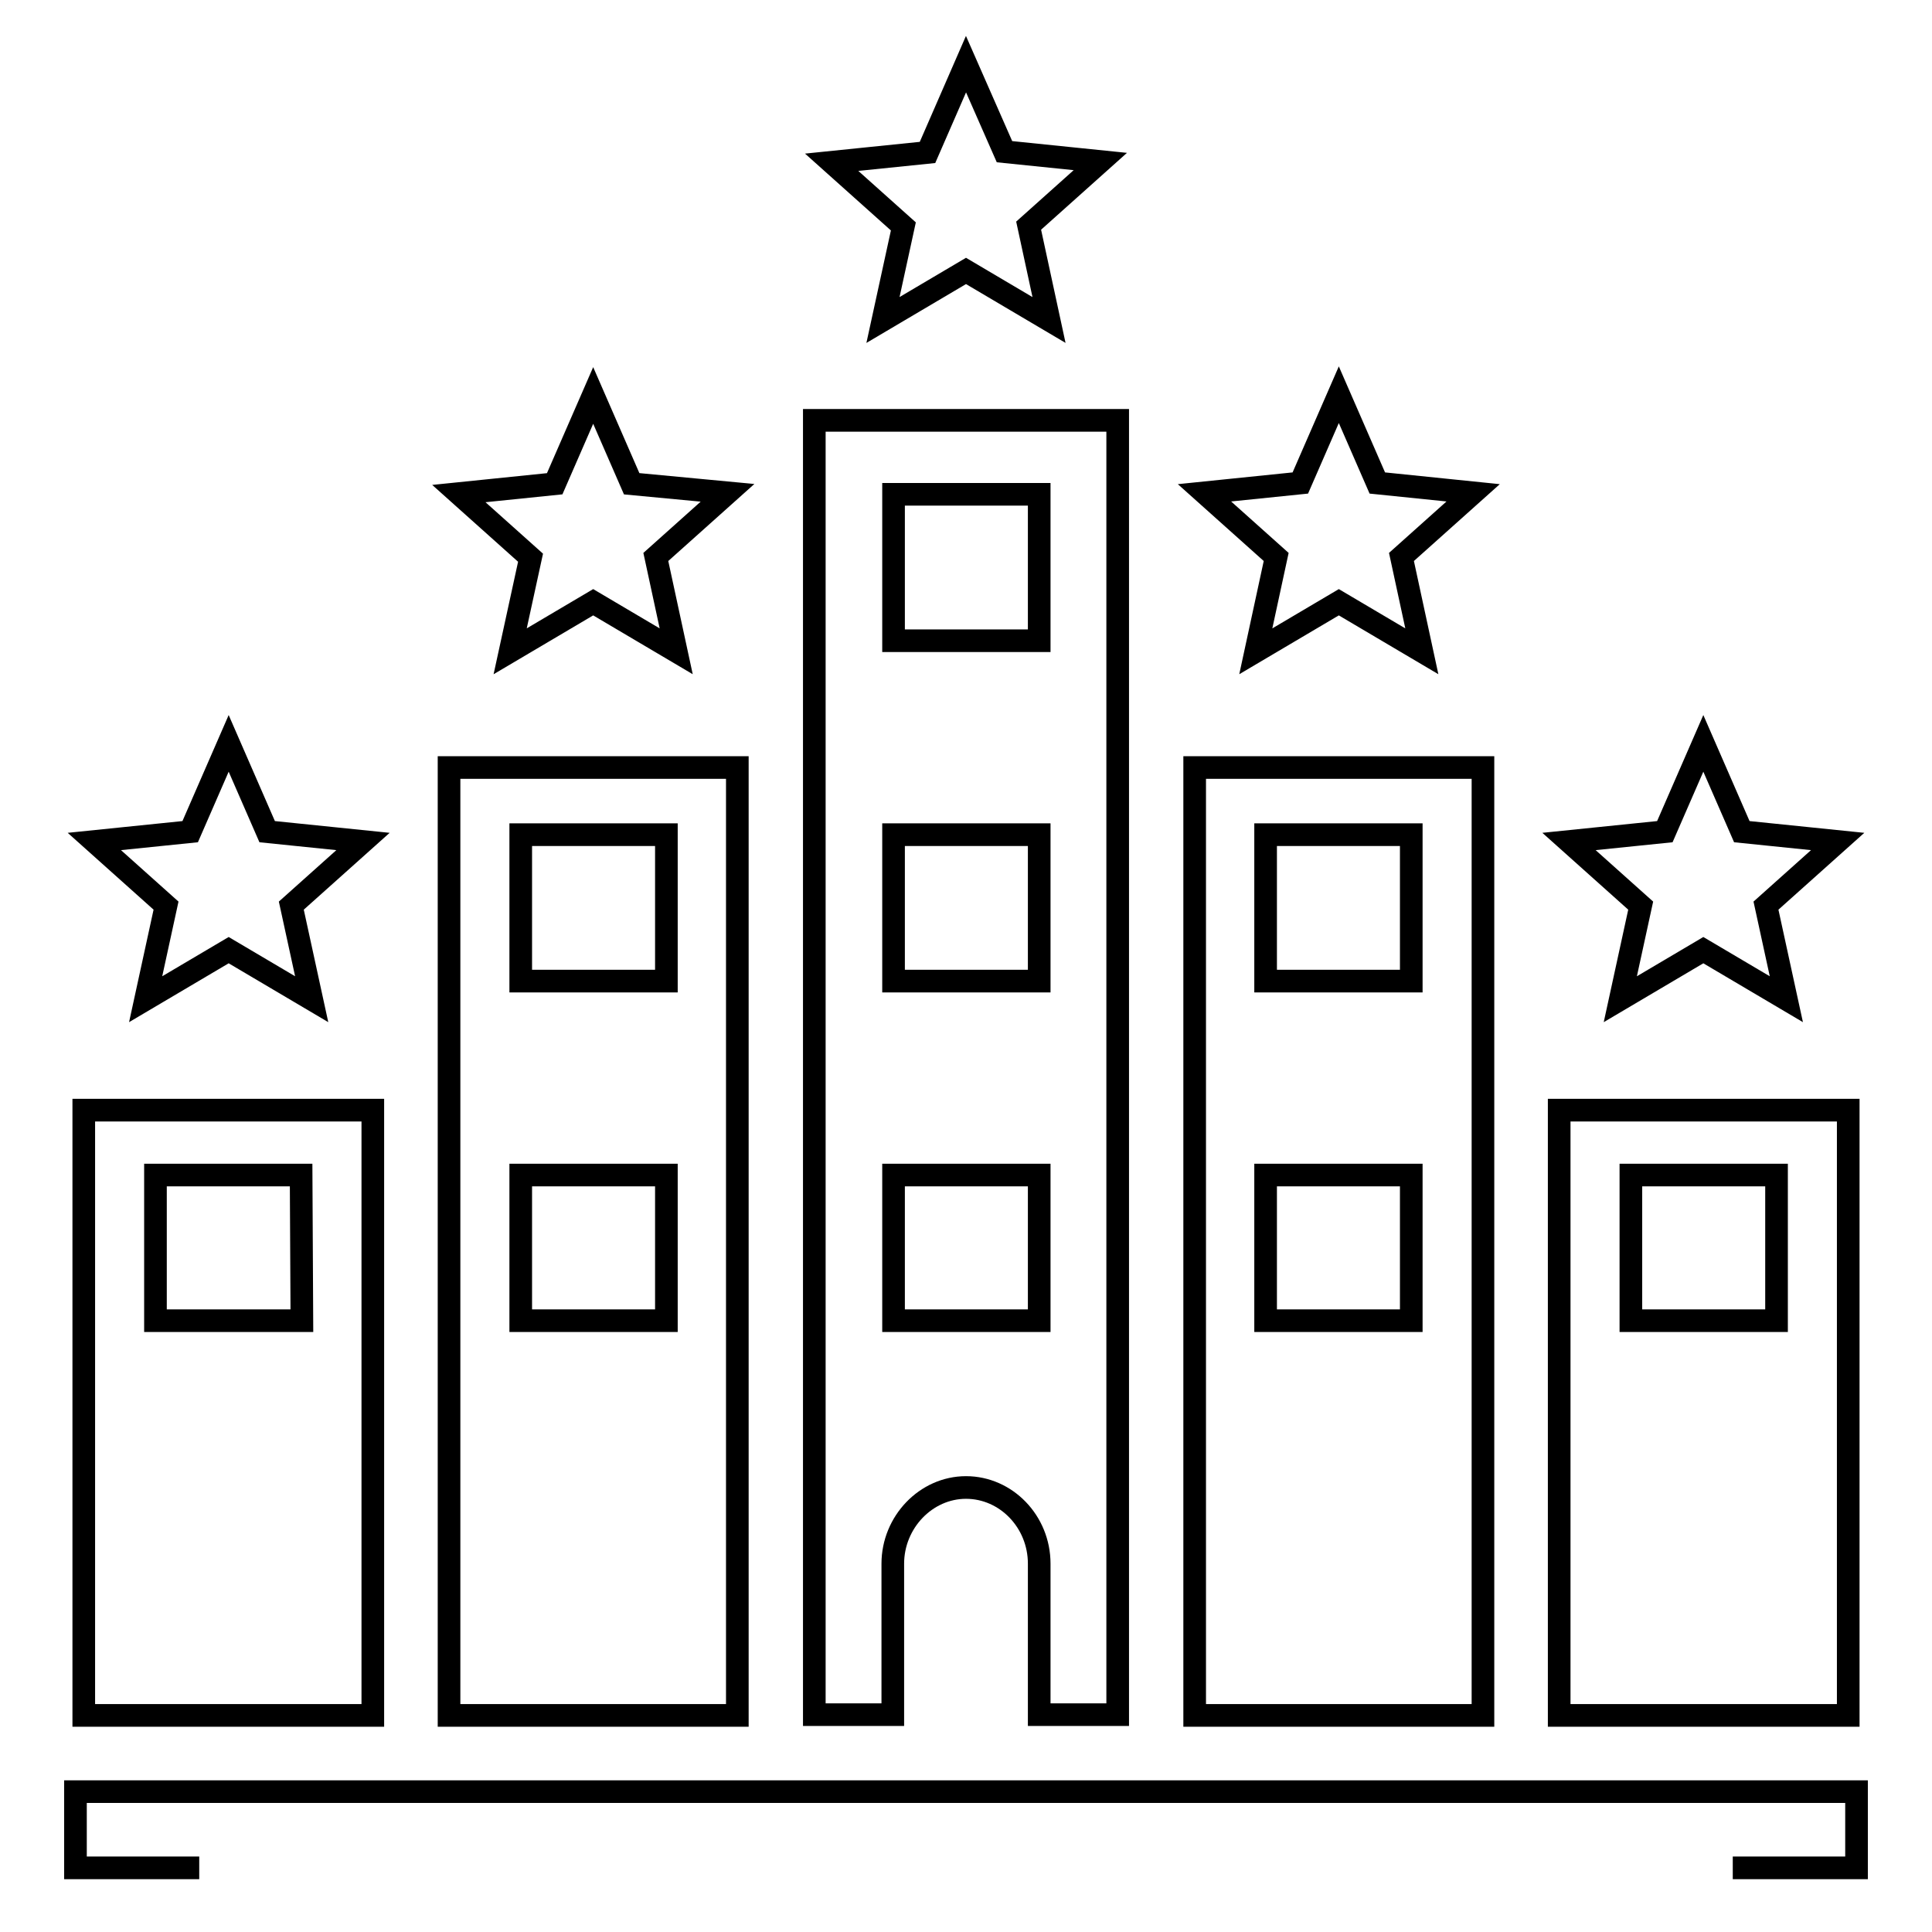<?xml version="1.0" encoding="utf-8"?>
<!-- Svg Vector Icons : http://www.onlinewebfonts.com/icon -->
<!DOCTYPE svg PUBLIC "-//W3C//DTD SVG 1.1//EN" "http://www.w3.org/Graphics/SVG/1.1/DTD/svg11.dtd">
<svg version="1.1" xmlns="http://www.w3.org/2000/svg" xmlns:xlink="http://www.w3.org/1999/xlink" x="0px" y="0px" viewBox="0 0 256 256" enable-background="new 0 0 256 256" xml:space="preserve">
<g><g><path stroke-width="3" fill-opacity="0" stroke="#000000"  d="M229.6,247.5H246v-10.1H10v10.1h16.4 M19.3,132.4l11-6.5l11,6.5L38.6,120l9.5-8.5l-12.7-1.3l-5.1-11.7l-5.1,11.7l-12.7,1.3L22,120L19.3,132.4z M67.6,86.3l11-6.5l11,6.5l-2.7-12.5l9.5-8.5l-12.7-1.2l-5.1-11.7l-5.1,11.7l-12.7,1.3l9.5,8.5L67.6,86.3z M117,42.4l11-6.5l11,6.5l-2.7-12.5l9.5-8.5l-12.7-1.3L128,8.5l-5.1,11.7l-12.7,1.3l9.5,8.5L117,42.4z M166.4,86.3l11-6.5l11,6.5l-2.7-12.5l9.5-8.5l-12.7-1.3l-5.1-11.7l-5.1,11.7l-12.7,1.3l9.5,8.5L166.4,86.3z M214.7,132.4l11-6.5l11,6.5L234,120l9.5-8.5l-12.7-1.3l-5.1-11.7l-5.1,11.7l-12.7,1.3l9.5,8.5L214.7,132.4z M107.9,55.7v171.5h10.4v-20c0-5.5,4.4-10.1,9.7-10.1s9.7,4.5,9.7,10.1v20h10.4V55.7H107.9z M137.7,175h-19.3v-19.3h19.3V175z M137.7,130h-19.3v-19.4h19.3V130z M137.7,84.9h-19.3V65.5h19.3V84.9z M11.1,147.1v80.2h38.3v-80.2H11.1z M40,175H20.6v-19.3h19.3L40,175L40,175z M59.5,101.7V137v90.3h38.2V101.7H59.5z M88.3,175H69v-19.3h19.3V175z M88.3,130H69v-19.4h19.3V130z M158.3,101.7v125.6h38.2V137v-35.3H158.3z M187,175h-19.3v-19.3H187V175z M187,130h-19.3v-19.4H187V130z M206.6,147.1v80.2h38.3v-80.2H206.6z M235.4,175h-19.3v-19.3h19.3V175z"/></g></g>
</svg>